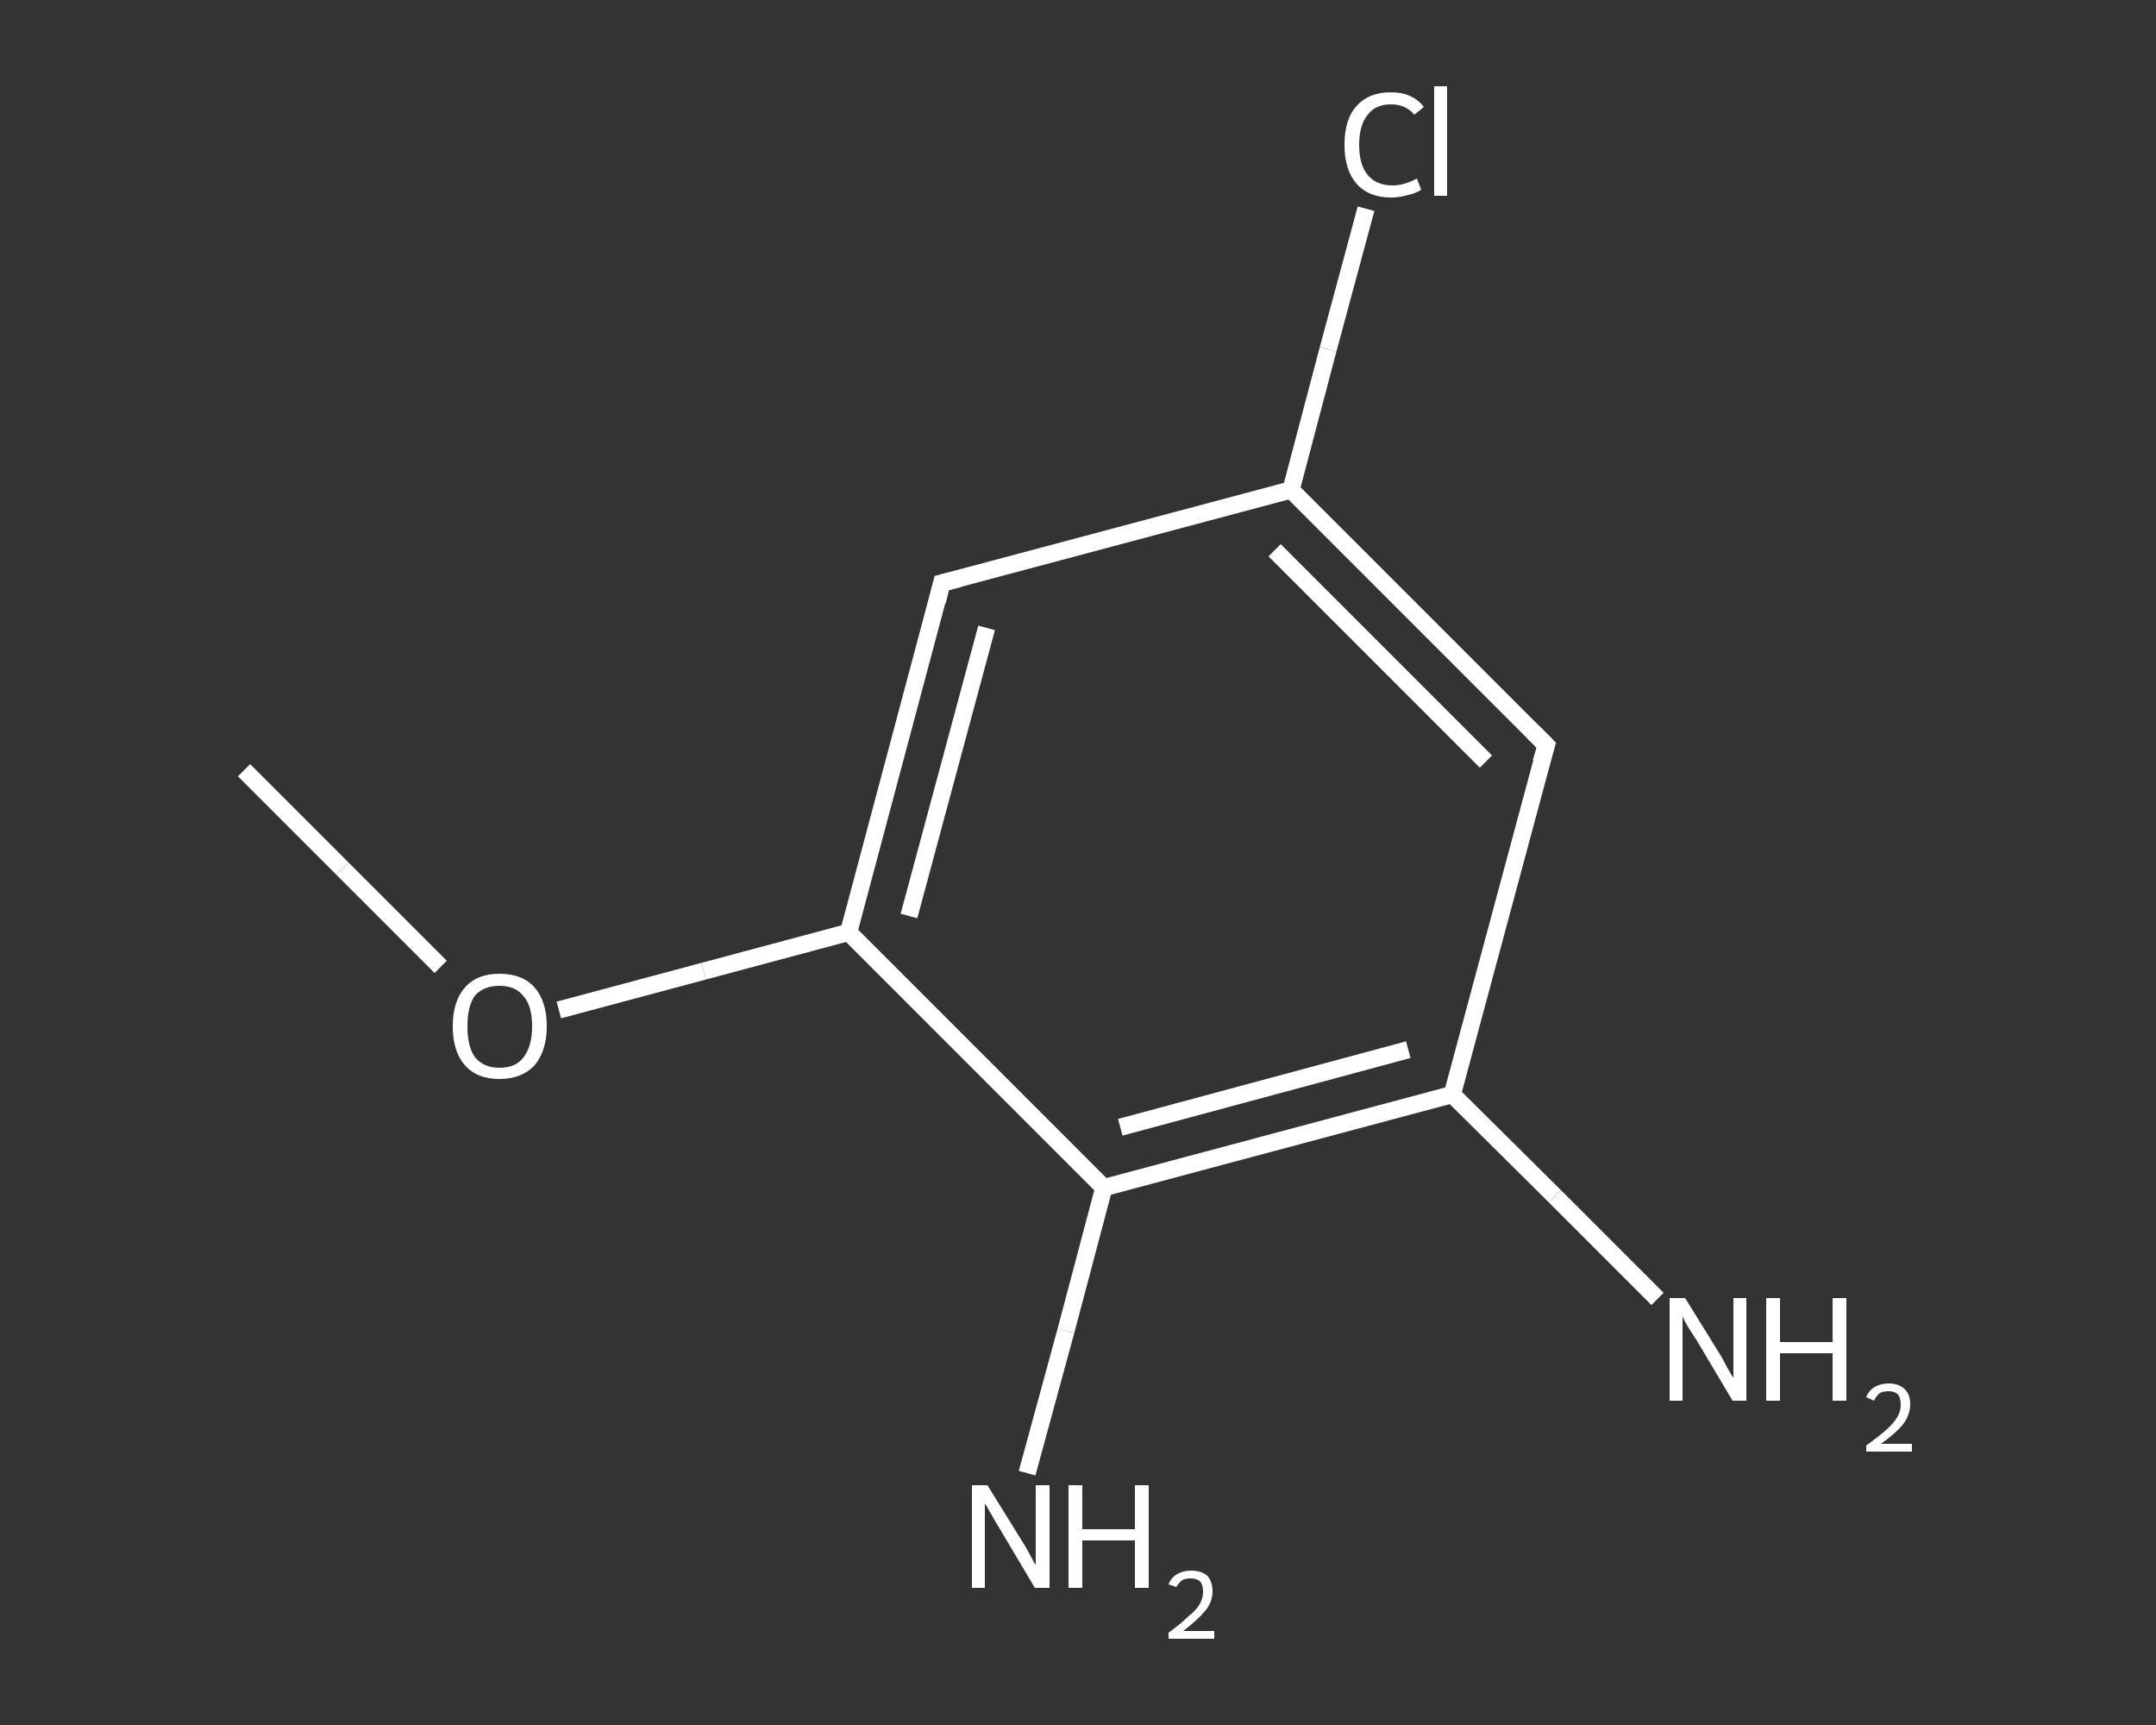 <?xml version='1.0' encoding='iso-8859-1'?>
<svg version='1.1' baseProfile='full'
              xmlns='http://www.w3.org/2000/svg'
                      xmlns:rdkit='http://www.rdkit.org/xml'
                      xmlns:xlink='http://www.w3.org/1999/xlink'
                  xml:space='preserve'
width='250px' height='200px' viewBox='0 0 250 200'>
<rect x="0" y="0" width="250" height="200" fill="#333333" stroke="none"/>
<!-- END OF HEADER -->
<rect style='opacity:1.0;fill:transparent;stroke:none' width='250.0' height='200.0' x='0.0' y='0.0'> </rect>
<path class='bond-0 atom-0 atom-1' d='M 28.3,89.3 L 39.7,100.7' style='fill:none;fill-rule:evenodd;stroke:#FFFFFF;stroke-width:2.0px;stroke-linecap:butt;stroke-linejoin:miter;stroke-opacity:1' />
<path class='bond-0 atom-0 atom-1' d='M 39.7,100.7 L 51.1,112.1' style='fill:none;fill-rule:evenodd;stroke:#FFFFFF;stroke-width:2.0px;stroke-linecap:butt;stroke-linejoin:miter;stroke-opacity:1' />
<path class='bond-1 atom-1 atom-2' d='M 64.8,117.1 L 81.6,112.6' style='fill:none;fill-rule:evenodd;stroke:#FFFFFF;stroke-width:2.0px;stroke-linecap:butt;stroke-linejoin:miter;stroke-opacity:1' />
<path class='bond-1 atom-1 atom-2' d='M 81.6,112.6 L 98.4,108.1' style='fill:none;fill-rule:evenodd;stroke:#FFFFFF;stroke-width:2.0px;stroke-linecap:butt;stroke-linejoin:miter;stroke-opacity:1' />
<path class='bond-2 atom-2 atom-3' d='M 98.4,108.1 L 109.2,67.6' style='fill:none;fill-rule:evenodd;stroke:#FFFFFF;stroke-width:2.0px;stroke-linecap:butt;stroke-linejoin:miter;stroke-opacity:1' />
<path class='bond-2 atom-2 atom-3' d='M 105.4,106.2 L 114.4,72.8' style='fill:none;fill-rule:evenodd;stroke:#FFFFFF;stroke-width:2.0px;stroke-linecap:butt;stroke-linejoin:miter;stroke-opacity:1' />
<path class='bond-3 atom-3 atom-4' d='M 109.2,67.6 L 149.7,56.8' style='fill:none;fill-rule:evenodd;stroke:#FFFFFF;stroke-width:2.0px;stroke-linecap:butt;stroke-linejoin:miter;stroke-opacity:1' />
<path class='bond-4 atom-4 atom-5' d='M 149.7,56.8 L 154.0,40.5' style='fill:none;fill-rule:evenodd;stroke:#FFFFFF;stroke-width:2.0px;stroke-linecap:butt;stroke-linejoin:miter;stroke-opacity:1' />
<path class='bond-4 atom-4 atom-5' d='M 154.0,40.5 L 158.4,24.2' style='fill:none;fill-rule:evenodd;stroke:#FFFFFF;stroke-width:2.0px;stroke-linecap:butt;stroke-linejoin:miter;stroke-opacity:1' />
<path class='bond-5 atom-4 atom-6' d='M 149.7,56.8 L 179.3,86.4' style='fill:none;fill-rule:evenodd;stroke:#FFFFFF;stroke-width:2.0px;stroke-linecap:butt;stroke-linejoin:miter;stroke-opacity:1' />
<path class='bond-5 atom-4 atom-6' d='M 147.8,63.8 L 172.3,88.3' style='fill:none;fill-rule:evenodd;stroke:#FFFFFF;stroke-width:2.0px;stroke-linecap:butt;stroke-linejoin:miter;stroke-opacity:1' />
<path class='bond-6 atom-6 atom-7' d='M 179.3,86.4 L 168.4,126.9' style='fill:none;fill-rule:evenodd;stroke:#FFFFFF;stroke-width:2.0px;stroke-linecap:butt;stroke-linejoin:miter;stroke-opacity:1' />
<path class='bond-7 atom-7 atom-8' d='M 168.4,126.9 L 180.3,138.7' style='fill:none;fill-rule:evenodd;stroke:#FFFFFF;stroke-width:2.0px;stroke-linecap:butt;stroke-linejoin:miter;stroke-opacity:1' />
<path class='bond-7 atom-7 atom-8' d='M 180.3,138.7 L 192.2,150.6' style='fill:none;fill-rule:evenodd;stroke:#FFFFFF;stroke-width:2.0px;stroke-linecap:butt;stroke-linejoin:miter;stroke-opacity:1' />
<path class='bond-8 atom-7 atom-9' d='M 168.4,126.9 L 128.0,137.7' style='fill:none;fill-rule:evenodd;stroke:#FFFFFF;stroke-width:2.0px;stroke-linecap:butt;stroke-linejoin:miter;stroke-opacity:1' />
<path class='bond-8 atom-7 atom-9' d='M 163.3,121.7 L 129.9,130.7' style='fill:none;fill-rule:evenodd;stroke:#FFFFFF;stroke-width:2.0px;stroke-linecap:butt;stroke-linejoin:miter;stroke-opacity:1' />
<path class='bond-9 atom-9 atom-10' d='M 128.0,137.7 L 123.6,154.3' style='fill:none;fill-rule:evenodd;stroke:#FFFFFF;stroke-width:2.0px;stroke-linecap:butt;stroke-linejoin:miter;stroke-opacity:1' />
<path class='bond-9 atom-9 atom-10' d='M 123.6,154.3 L 119.1,170.8' style='fill:none;fill-rule:evenodd;stroke:#FFFFFF;stroke-width:2.0px;stroke-linecap:butt;stroke-linejoin:miter;stroke-opacity:1' />
<path class='bond-10 atom-9 atom-2' d='M 128.0,137.7 L 98.4,108.1' style='fill:none;fill-rule:evenodd;stroke:#FFFFFF;stroke-width:2.0px;stroke-linecap:butt;stroke-linejoin:miter;stroke-opacity:1' />
<path d='M 108.7,69.7 L 109.2,67.6 L 111.2,67.1' style='fill:none;stroke:#FFFFFF;stroke-width:2.0px;stroke-linecap:butt;stroke-linejoin:miter;stroke-opacity:1;' />
<path d='M 177.8,84.9 L 179.3,86.4 L 178.7,88.4' style='fill:none;stroke:#FFFFFF;stroke-width:2.0px;stroke-linecap:butt;stroke-linejoin:miter;stroke-opacity:1;' />
<path class='atom-1' d='M 52.5 119.0
Q 52.5 116.1, 53.9 114.5
Q 55.3 112.9, 57.9 112.9
Q 60.6 112.9, 62.0 114.5
Q 63.4 116.1, 63.4 119.0
Q 63.4 121.8, 62.0 123.5
Q 60.5 125.1, 57.9 125.1
Q 55.3 125.1, 53.9 123.5
Q 52.5 121.9, 52.5 119.0
M 57.9 123.8
Q 59.8 123.8, 60.7 122.6
Q 61.7 121.3, 61.7 119.0
Q 61.7 116.6, 60.7 115.5
Q 59.8 114.3, 57.9 114.3
Q 56.1 114.3, 55.1 115.4
Q 54.2 116.6, 54.2 119.0
Q 54.2 121.4, 55.1 122.6
Q 56.1 123.8, 57.9 123.8
' fill='#FFFFFF'/>
<path class='atom-5' d='M 155.9 16.8
Q 155.9 13.8, 157.3 12.3
Q 158.7 10.7, 161.3 10.7
Q 163.8 10.7, 165.1 12.4
L 164.0 13.3
Q 163.0 12.1, 161.3 12.1
Q 159.5 12.1, 158.6 13.3
Q 157.6 14.5, 157.6 16.8
Q 157.6 19.1, 158.6 20.3
Q 159.6 21.5, 161.5 21.5
Q 162.8 21.5, 164.3 20.7
L 164.8 22.0
Q 164.2 22.4, 163.3 22.6
Q 162.3 22.9, 161.3 22.9
Q 158.7 22.9, 157.3 21.3
Q 155.9 19.7, 155.9 16.8
' fill='#FFFFFF'/>
<path class='atom-5' d='M 166.3 10.0
L 167.8 10.0
L 167.8 22.7
L 166.3 22.7
L 166.3 10.0
' fill='#FFFFFF'/>
<path class='atom-8' d='M 195.4 150.5
L 199.3 156.8
Q 199.7 157.4, 200.3 158.6
Q 200.9 159.7, 201.0 159.7
L 201.0 150.5
L 202.5 150.5
L 202.5 162.4
L 200.9 162.4
L 196.8 155.5
Q 196.3 154.7, 195.7 153.8
Q 195.2 152.9, 195.1 152.6
L 195.1 162.4
L 193.6 162.4
L 193.6 150.5
L 195.4 150.5
' fill='#FFFFFF'/>
<path class='atom-8' d='M 204.8 150.5
L 206.4 150.5
L 206.4 155.6
L 212.5 155.6
L 212.5 150.5
L 214.1 150.5
L 214.1 162.4
L 212.5 162.4
L 212.5 156.9
L 206.4 156.9
L 206.4 162.4
L 204.8 162.4
L 204.8 150.5
' fill='#FFFFFF'/>
<path class='atom-8' d='M 216.4 162.0
Q 216.7 161.2, 217.4 160.8
Q 218.1 160.4, 219.0 160.4
Q 220.2 160.4, 220.9 161.1
Q 221.5 161.7, 221.5 162.8
Q 221.5 164.0, 220.7 165.1
Q 219.8 166.2, 218.1 167.4
L 221.7 167.4
L 221.7 168.3
L 216.4 168.3
L 216.4 167.6
Q 217.9 166.5, 218.7 165.8
Q 219.6 165.0, 220.0 164.3
Q 220.4 163.6, 220.4 162.9
Q 220.4 162.1, 220.1 161.7
Q 219.7 161.3, 219.0 161.3
Q 218.4 161.3, 218.0 161.5
Q 217.6 161.8, 217.3 162.4
L 216.4 162.0
' fill='#FFFFFF'/>
<path class='atom-10' d='M 114.5 172.2
L 118.4 178.5
Q 118.8 179.1, 119.4 180.2
Q 120.0 181.4, 120.1 181.4
L 120.1 172.2
L 121.7 172.2
L 121.7 184.1
L 120.0 184.1
L 115.9 177.2
Q 115.4 176.4, 114.9 175.5
Q 114.4 174.6, 114.2 174.3
L 114.2 184.1
L 112.7 184.1
L 112.7 172.2
L 114.5 172.2
' fill='#FFFFFF'/>
<path class='atom-10' d='M 123.9 172.2
L 125.5 172.2
L 125.5 177.3
L 131.6 177.3
L 131.6 172.2
L 133.2 172.2
L 133.2 184.1
L 131.6 184.1
L 131.6 178.6
L 125.5 178.6
L 125.5 184.1
L 123.9 184.1
L 123.9 172.2
' fill='#FFFFFF'/>
<path class='atom-10' d='M 135.5 183.7
Q 135.8 182.9, 136.5 182.5
Q 137.2 182.1, 138.1 182.1
Q 139.3 182.1, 140.0 182.7
Q 140.6 183.4, 140.6 184.5
Q 140.6 185.7, 139.8 186.7
Q 138.9 187.8, 137.2 189.1
L 140.8 189.1
L 140.8 190.0
L 135.5 190.0
L 135.5 189.3
Q 137.0 188.2, 137.8 187.4
Q 138.7 186.7, 139.1 186.0
Q 139.5 185.3, 139.5 184.6
Q 139.5 183.8, 139.2 183.4
Q 138.8 183.0, 138.1 183.0
Q 137.5 183.0, 137.1 183.2
Q 136.7 183.5, 136.4 184.0
L 135.5 183.7
' fill='#FFFFFF'/>
</svg>
